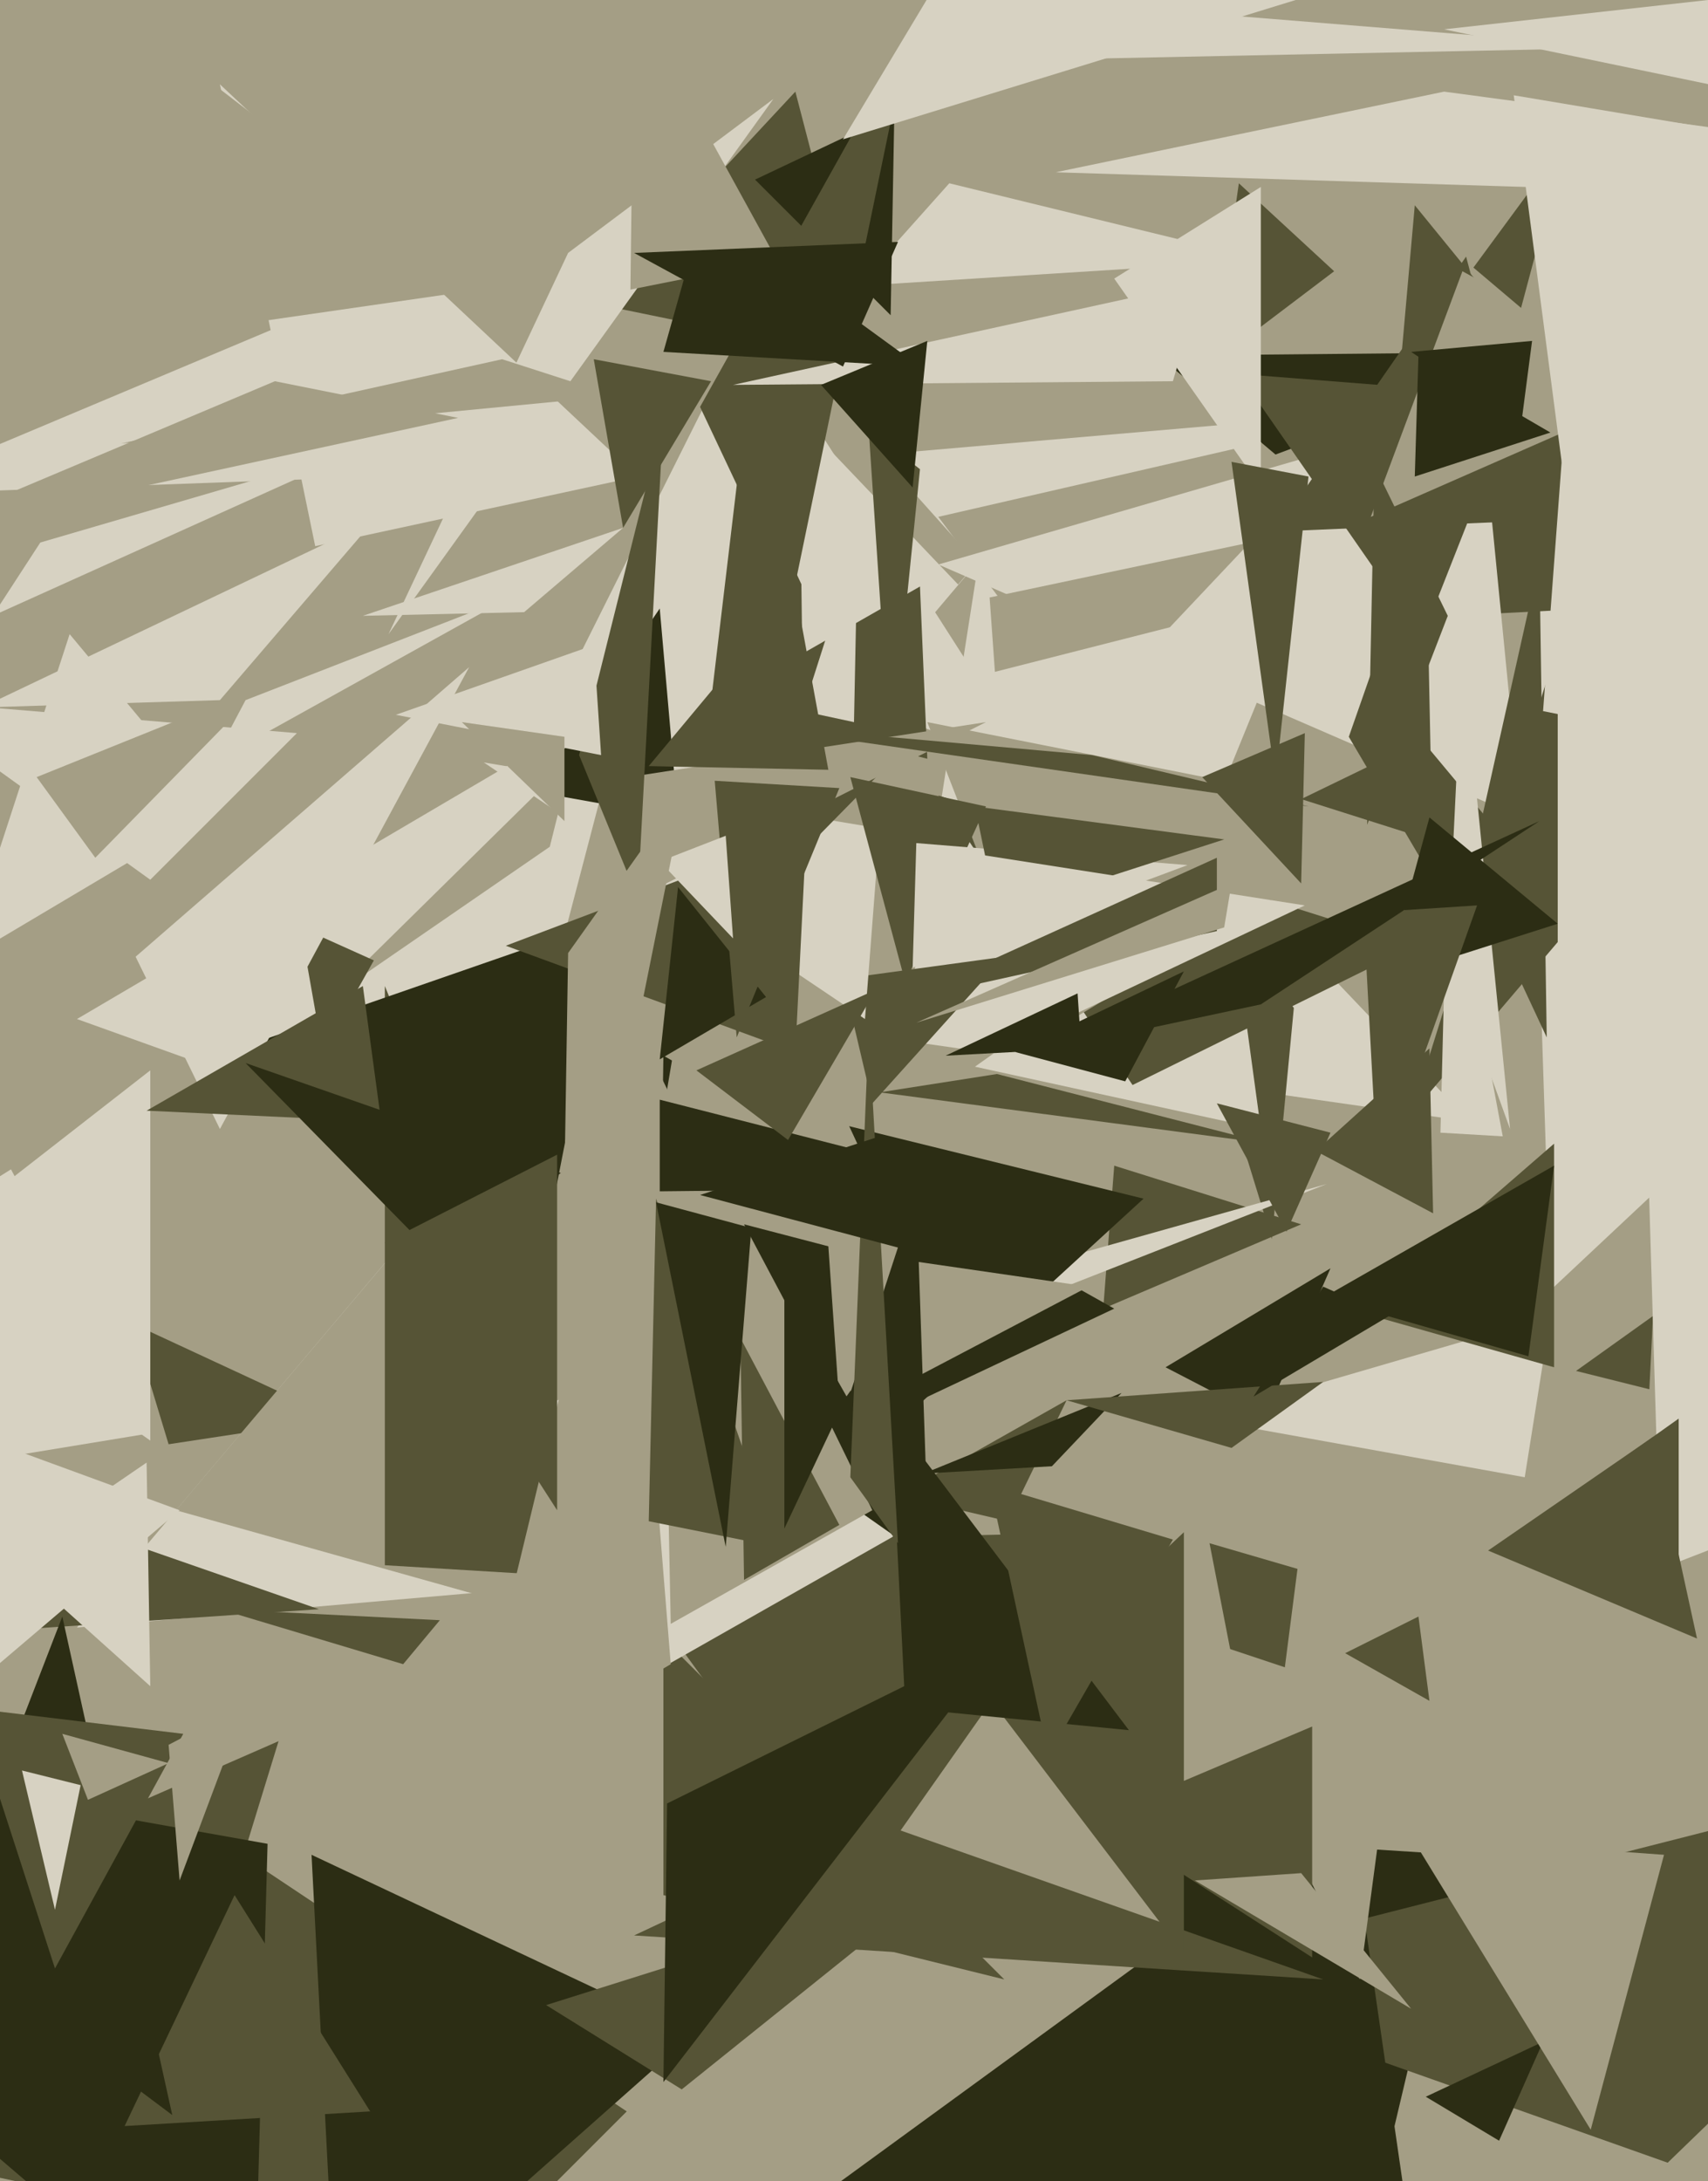 <svg xmlns="http://www.w3.org/2000/svg" width="466px" height="595px">
  <rect width="466" height="595" fill="rgb(164,158,133)"/>
  <polygon points="216,427 21,444 277,141" fill="rgb(215,210,194)"/>
  <polygon points="317,210 240,124 425,108" fill="rgb(215,210,194)"/>
  <polygon points="355,334 301,357 304,318" fill="rgb(86,84,54)"/>
  <polygon points="307,209 256,141 404,107" fill="rgb(164,158,133)"/>
  <polygon points="423,352 416,138 536,246" fill="rgb(215,210,194)"/>
  <polygon points="200,95 115,265 401,306" fill="rgb(215,210,194)"/>
  <polygon points="353,275 347,338 307,208" fill="rgb(86,84,54)"/>
  <polygon points="174,130 86,149 60,23" fill="rgb(215,210,194)"/>
  <polygon points="344,308 266,291 335,242" fill="rgb(215,210,194)"/>
  <polygon points="152,325 21,278 157,198" fill="rgb(215,210,194)"/>
  <polygon points="46,394 36,361 92,387" fill="rgb(86,84,54)"/>
  <polygon points="41,393 -27,345 41,292" fill="rgb(215,210,194)"/>
  <polygon points="219,460 48,412 267,153" fill="rgb(164,158,133)"/>
  <polygon points="304,357 179,416 181,288" fill="rgb(44,45,20)"/>
  <polygon points="444,13 298,16 246,-3" fill="rgb(215,210,194)"/>
  <polygon points="110,454 60,439 120,442" fill="rgb(86,84,54)"/>
  <polygon points="120,418 362,323 120,391" fill="rgb(215,210,194)"/>
  <polygon points="425,257 385,304 425,176" fill="rgb(86,84,54)"/>
  <polygon points="371,620 304,500 398,506" fill="rgb(44,45,20)"/>
  <polygon points="390,464 367,451 387,441" fill="rgb(86,84,54)"/>
  <polygon points="170,144 99,168 143,167" fill="rgb(215,210,194)"/>
  <polygon points="348,124 316,97 423,96" fill="rgb(44,45,20)"/>
  <polygon points="455,590 311,539 578,471" fill="rgb(86,84,54)"/>
  <polygon points="409,584 389,572 421,557" fill="rgb(44,45,20)"/>
  <polygon points="37,602 -132,566 76,475" fill="rgb(86,84,54)"/>
  <polygon points="180,448 182,295 312,327" fill="rgb(44,45,20)"/>
  <polygon points="60,687 72,510 171,576" fill="rgb(86,84,54)"/>
  <polygon points="474,164 376,169 386,56" fill="rgb(86,84,54)"/>
  <polygon points="415,223 256,154 404,111" fill="rgb(215,210,194)"/>
  <polygon points="386,258 309,296 256,217" fill="rgb(86,84,54)"/>
  <polygon points="307,295 277,287 323,265" fill="rgb(44,45,20)"/>
  <polygon points="640,58 288,47 394,25" fill="rgb(215,210,194)"/>
  <polygon points="156,207 89,273 150,231" fill="rgb(164,158,133)"/>
  <polygon points="100,122 -2,168 11,148" fill="rgb(215,210,194)"/>
  <polygon points="88,287 82,253 102,262" fill="rgb(86,84,54)"/>
  <polygon points="41,391 -166,425 3,319" fill="rgb(215,210,194)"/>
  <polygon points="240,298 272,293 346,312" fill="rgb(86,84,54)"/>
  <polygon points="363,346 345,387 318,373" fill="rgb(44,45,20)"/>
  <polygon points="297,351 238,382 104,323" fill="rgb(164,158,133)"/>
  <polygon points="-46,448 18,415 87,439" fill="rgb(86,84,54)"/>
  <polygon points="238,301 230,267 274,261" fill="rgb(86,84,54)"/>
  <polygon points="275,415 245,408 291,382" fill="rgb(86,84,54)"/>
  <polygon points="419,142 348,145 400,70" fill="rgb(86,84,54)"/>
  <polygon points="236,278 132,208 240,226" fill="rgb(215,210,194)"/>
  <polygon points="252,351 148,499 194,226" fill="rgb(164,158,133)"/>
  <polygon points="236,98 163,83 217,25" fill="rgb(86,84,54)"/>
  <polygon points="60,191 -5,193 102,142" fill="rgb(215,210,194)"/>
  <polygon points="171,431 105,427 105,269" fill="rgb(86,84,54)"/>
  <polygon points="259,50 234,78 345,71" fill="rgb(215,210,194)"/>
  <polygon points="345,498 330,421 354,428" fill="rgb(86,84,54)"/>
  <polygon points="274,219 270,163 341,148" fill="rgb(164,158,133)"/>
  <polygon points="313,265 249,189 355,162" fill="rgb(215,210,194)"/>
  <polygon points="185,223 146,216 180,166" fill="rgb(44,45,20)"/>
  <polygon points="410,310 393,309 395,230" fill="rgb(215,210,194)"/>
  <polygon points="255,471 214,435 250,325" fill="rgb(44,45,20)"/>
  <polygon points="150,333 68,285 166,251" fill="rgb(44,45,20)"/>
  <polygon points="242,209 185,267 202,124" fill="rgb(86,84,54)"/>
  <polygon points="282,209 219,187 218,109" fill="rgb(215,210,194)"/>
  <polygon points="243,207 237,117 251,128" fill="rgb(86,84,54)"/>
  <polygon points="388,174 338,102 414,108" fill="rgb(86,84,54)"/>
  <polygon points="253,207 195,192 251,160" fill="rgb(86,84,54)"/>
  <polygon points="331,99 338,50 364,74" fill="rgb(86,84,54)"/>
  <polygon points="351,336 332,301 363,309" fill="rgb(86,84,54)"/>
  <polygon points="391,331 359,314 390,286" fill="rgb(86,84,54)"/>
  <polygon points="211,27 155,69 106,173" fill="rgb(215,210,194)"/>
  <polygon points="69,648 -146,464 73,503" fill="rgb(44,45,20)"/>
  <polygon points="92,641 85,506 189,555" fill="rgb(44,45,20)"/>
  <polygon points="274,540 181,517 181,447" fill="rgb(86,84,54)"/>
  <polygon points="234,516 165,421 303,418" fill="rgb(86,84,54)"/>
  <polygon points="269,197 154,255 165,213" fill="rgb(164,158,133)"/>
  <polygon points="416,403 327,387 423,359" fill="rgb(215,210,194)"/>
  <polygon points="434,581 385,501 454,506" fill="rgb(164,158,133)"/>
  <polygon points="391,240 368,201 389,141" fill="rgb(86,84,54)"/>
  <polygon points="217,287 138,258 220,227" fill="rgb(86,84,54)"/>
  <polygon points="159,128 74,90 -33,135" fill="rgb(215,210,194)"/>
  <polygon points="229,383 203,334 226,340" fill="rgb(44,45,20)"/>
  <polygon points="180,289 185,242 209,272" fill="rgb(44,45,20)"/>
  <polygon points="401,238 422,283 420,153" fill="rgb(86,84,54)"/>
  <polygon points="243,86 206,49 244,31" fill="rgb(44,45,20)"/>
  <polygon points="163,465 180,374 244,419" fill="rgb(215,210,194)"/>
  <polygon points="450,379 430,374 451,359" fill="rgb(86,84,54)"/>
  <polygon points="410,784 224,599 368,494" fill="rgb(44,45,20)"/>
  <polygon points="361,540 239,497 173,528" fill="rgb(86,84,54)"/>
  <polygon points="323,533 272,466 323,418" fill="rgb(86,84,54)"/>
  <polygon points="371,540 324,446 381,465" fill="rgb(164,158,133)"/>
  <polygon points="233,197 219,194 234,147" fill="rgb(215,210,194)"/>
  <polygon points="424,373 371,358 424,312" fill="rgb(86,84,54)"/>
  <polygon points="101,576 34,580 64,517" fill="rgb(86,84,54)"/>
  <polygon points="456,105 374,141 399,74" fill="rgb(164,158,133)"/>
  <polygon points="60,308 37,261 128,182" fill="rgb(215,210,194)"/>
  <polygon points="453,428 448,262 827,283" fill="rgb(215,210,194)"/>
  <polygon points="286,282 253,197 384,223" fill="rgb(164,158,133)"/>
  <polygon points="247,268 232,212 269,220" fill="rgb(86,84,54)"/>
  <polygon points="249,264 250,230 324,236" fill="rgb(215,210,194)"/>
  <polygon points="238,412 183,443 180,293" fill="rgb(164,158,133)"/>
  <polygon points="216,164 191,111 248,9" fill="rgb(86,84,54)"/>
  <polygon points="201,283 195,213 229,215" fill="rgb(86,84,54)"/>
  <polygon points="415,84 402,73 427,39" fill="rgb(86,84,54)"/>
  <polygon points="200,256 180,235 198,228" fill="rgb(215,210,194)"/>
  <polygon points="137,98 168,108 33,121" fill="rgb(164,158,133)"/>
  <polygon points="131,79 41,92 -4,-25" fill="rgb(164,158,133)"/>
  <polygon points="417,370 361,354 424,318" fill="rgb(44,45,20)"/>
  <polygon points="320,104 200,105 328,77" fill="rgb(215,210,194)"/>
  <polygon points="308,472 247,466 243,386" fill="rgb(44,45,20)"/>
  <polygon points="360,-2 230,38 269,-27" fill="rgb(215,210,194)"/>
  <polygon points="344,133 304,76 344,51" fill="rgb(215,210,194)"/>
  <polygon points="334,229 266,220 272,249" fill="rgb(86,84,54)"/>
  <polygon points="287,400 252,402 306,380" fill="rgb(44,45,20)"/>
  <polygon points="183,454 127,487 171,305" fill="rgb(164,158,133)"/>
  <polygon points="286,479 270,405 320,420" fill="rgb(86,84,54)"/>
  <polygon points="170,144 162,98 194,104" fill="rgb(86,84,54)"/>
  <polygon points="174,245 158,206 181,114" fill="rgb(86,84,54)"/>
  <polygon points="282,282 260,232 356,247" fill="rgb(215,210,194)"/>
  <polygon points="41,240 -27,191 81,200" fill="rgb(215,210,194)"/>
  <polygon points="229,416 203,431 202,365" fill="rgb(86,84,54)"/>
  <polygon points="212,422 177,415 179,327" fill="rgb(86,84,54)"/>
  <polygon points="104,306 40,303 99,269" fill="rgb(86,84,54)"/>
  <polygon points="47,577 -17,529 17,441" fill="rgb(44,45,20)"/>
  <polygon points="120,344 67,290 153,320" fill="rgb(44,45,20)"/>
  <polygon points="245,421 232,403 237,281" fill="rgb(86,84,54)"/>
  <polygon points="463,447 406,423 451,392" fill="rgb(86,84,54)"/>
  <polygon points="274,324 180,300 180,325" fill="rgb(44,45,20)"/>
  <polygon points="336,395 291,382 361,377" fill="rgb(86,84,54)"/>
  <polygon points="125,114 75,104 -27,147" fill="rgb(164,158,133)"/>
  <polygon points="231,381 214,417 214,351" fill="rgb(44,45,20)"/>
  <polygon points="415,116 385,96 418,93" fill="rgb(44,45,20)"/>
  <polygon points="418,238 388,202 355,218" fill="rgb(86,84,54)"/>
  <polygon points="59,221 -10,262 19,173" fill="rgb(215,210,194)"/>
  <polygon points="412,308 395,261 399,178" fill="rgb(215,210,194)"/>
  <polygon points="249,133 224,105 253,93" fill="rgb(44,45,20)"/>
  <polygon points="164,206 108,195 162,176" fill="rgb(215,210,194)"/>
  <polygon points="15,537 -8,466 50,473" fill="rgb(86,84,54)"/>
  <polygon points="257,513 186,570 149,547" fill="rgb(86,84,54)"/>
  <polygon points="26,234 10,212 72,187" fill="rgb(164,158,133)"/>
  <polygon points="421,194 428,100 701,250" fill="rgb(215,210,194)"/>
  <polygon points="187,215 153,384 155,260" fill="rgb(164,158,133)"/>
  <polygon points="500,30 394,8 583,-13" fill="rgb(215,210,194)"/>
  <polygon points="348,213 336,126 357,130" fill="rgb(86,84,54)"/>
  <polygon points="355,241 328,212 356,200" fill="rgb(86,84,54)"/>
  <polygon points="395,168 373,225 375,127" fill="rgb(86,84,54)"/>
  <polygon points="358,534 299,496 358,471" fill="rgb(86,84,54)"/>
  <polygon points="41,460 2,425 40,399" fill="rgb(215,210,194)"/>
  <polygon points="67,191 58,208 139,163" fill="rgb(215,210,194)"/>
  <polygon points="251,100 181,96 192,57" fill="rgb(44,45,20)"/>
  <polygon points="357,220 197,197 298,206" fill="rgb(86,84,54)"/>
  <polygon points="-18,469 -22,386 49,412" fill="rgb(215,210,194)"/>
  <polygon points="152,315 152,412 105,339" fill="rgb(86,84,54)"/>
  <polygon points="258,288 295,286 294,271" fill="rgb(44,45,20)"/>
  <polygon points="425,252 378,267 390,223" fill="rgb(44,45,20)"/>
  <polygon points="332,254 246,273 332,234" fill="rgb(86,84,54)"/>
  <polygon points="198,422 179,328 205,335" fill="rgb(44,45,20)"/>
  <polygon points="46,481 24,491 17,473" fill="rgb(164,158,133)"/>
  <polygon points="255,343 191,326 240,310" fill="rgb(44,45,20)"/>
  <polygon points="436,202 413,26 801,91" fill="rgb(215,210,194)"/>
  <polygon points="334,253 250,279 336,241" fill="rgb(164,158,133)"/>
  <polygon points="458,438 420,414 458,387" fill="rgb(86,84,54)"/>
  <polygon points="181,568 182,492 275,446" fill="rgb(44,45,20)"/>
  <polygon points="376,323 372,249 403,247" fill="rgb(86,84,54)"/>
  <polygon points="344,274 283,287 420,224" fill="rgb(44,45,20)"/>
  <polygon points="154,224 126,197 154,201" fill="rgb(164,158,133)"/>
  <polygon points="215,311 190,292 239,270" fill="rgb(86,84,54)"/>
  <polygon points="385,548 326,513 355,511" fill="rgb(164,158,133)"/>
  <polygon points="172,79 173,0 212,71" fill="rgb(164,158,133)"/>
  <polygon points="226,210 177,209 217,161" fill="rgb(86,84,54)"/>
  <polygon points="379,359 342,381 361,351" fill="rgb(44,45,20)"/>
  <polygon points="15,521 6,483 22,487" fill="rgb(215,210,194)"/>
  <polygon points="423,118 386,130 387,97" fill="rgb(44,45,20)"/>
  <polygon points="46,476 67,465 49,513" fill="rgb(164,158,133)"/>
  <polygon points="230,100 173,69 245,66" fill="rgb(44,45,20)"/>
</svg>